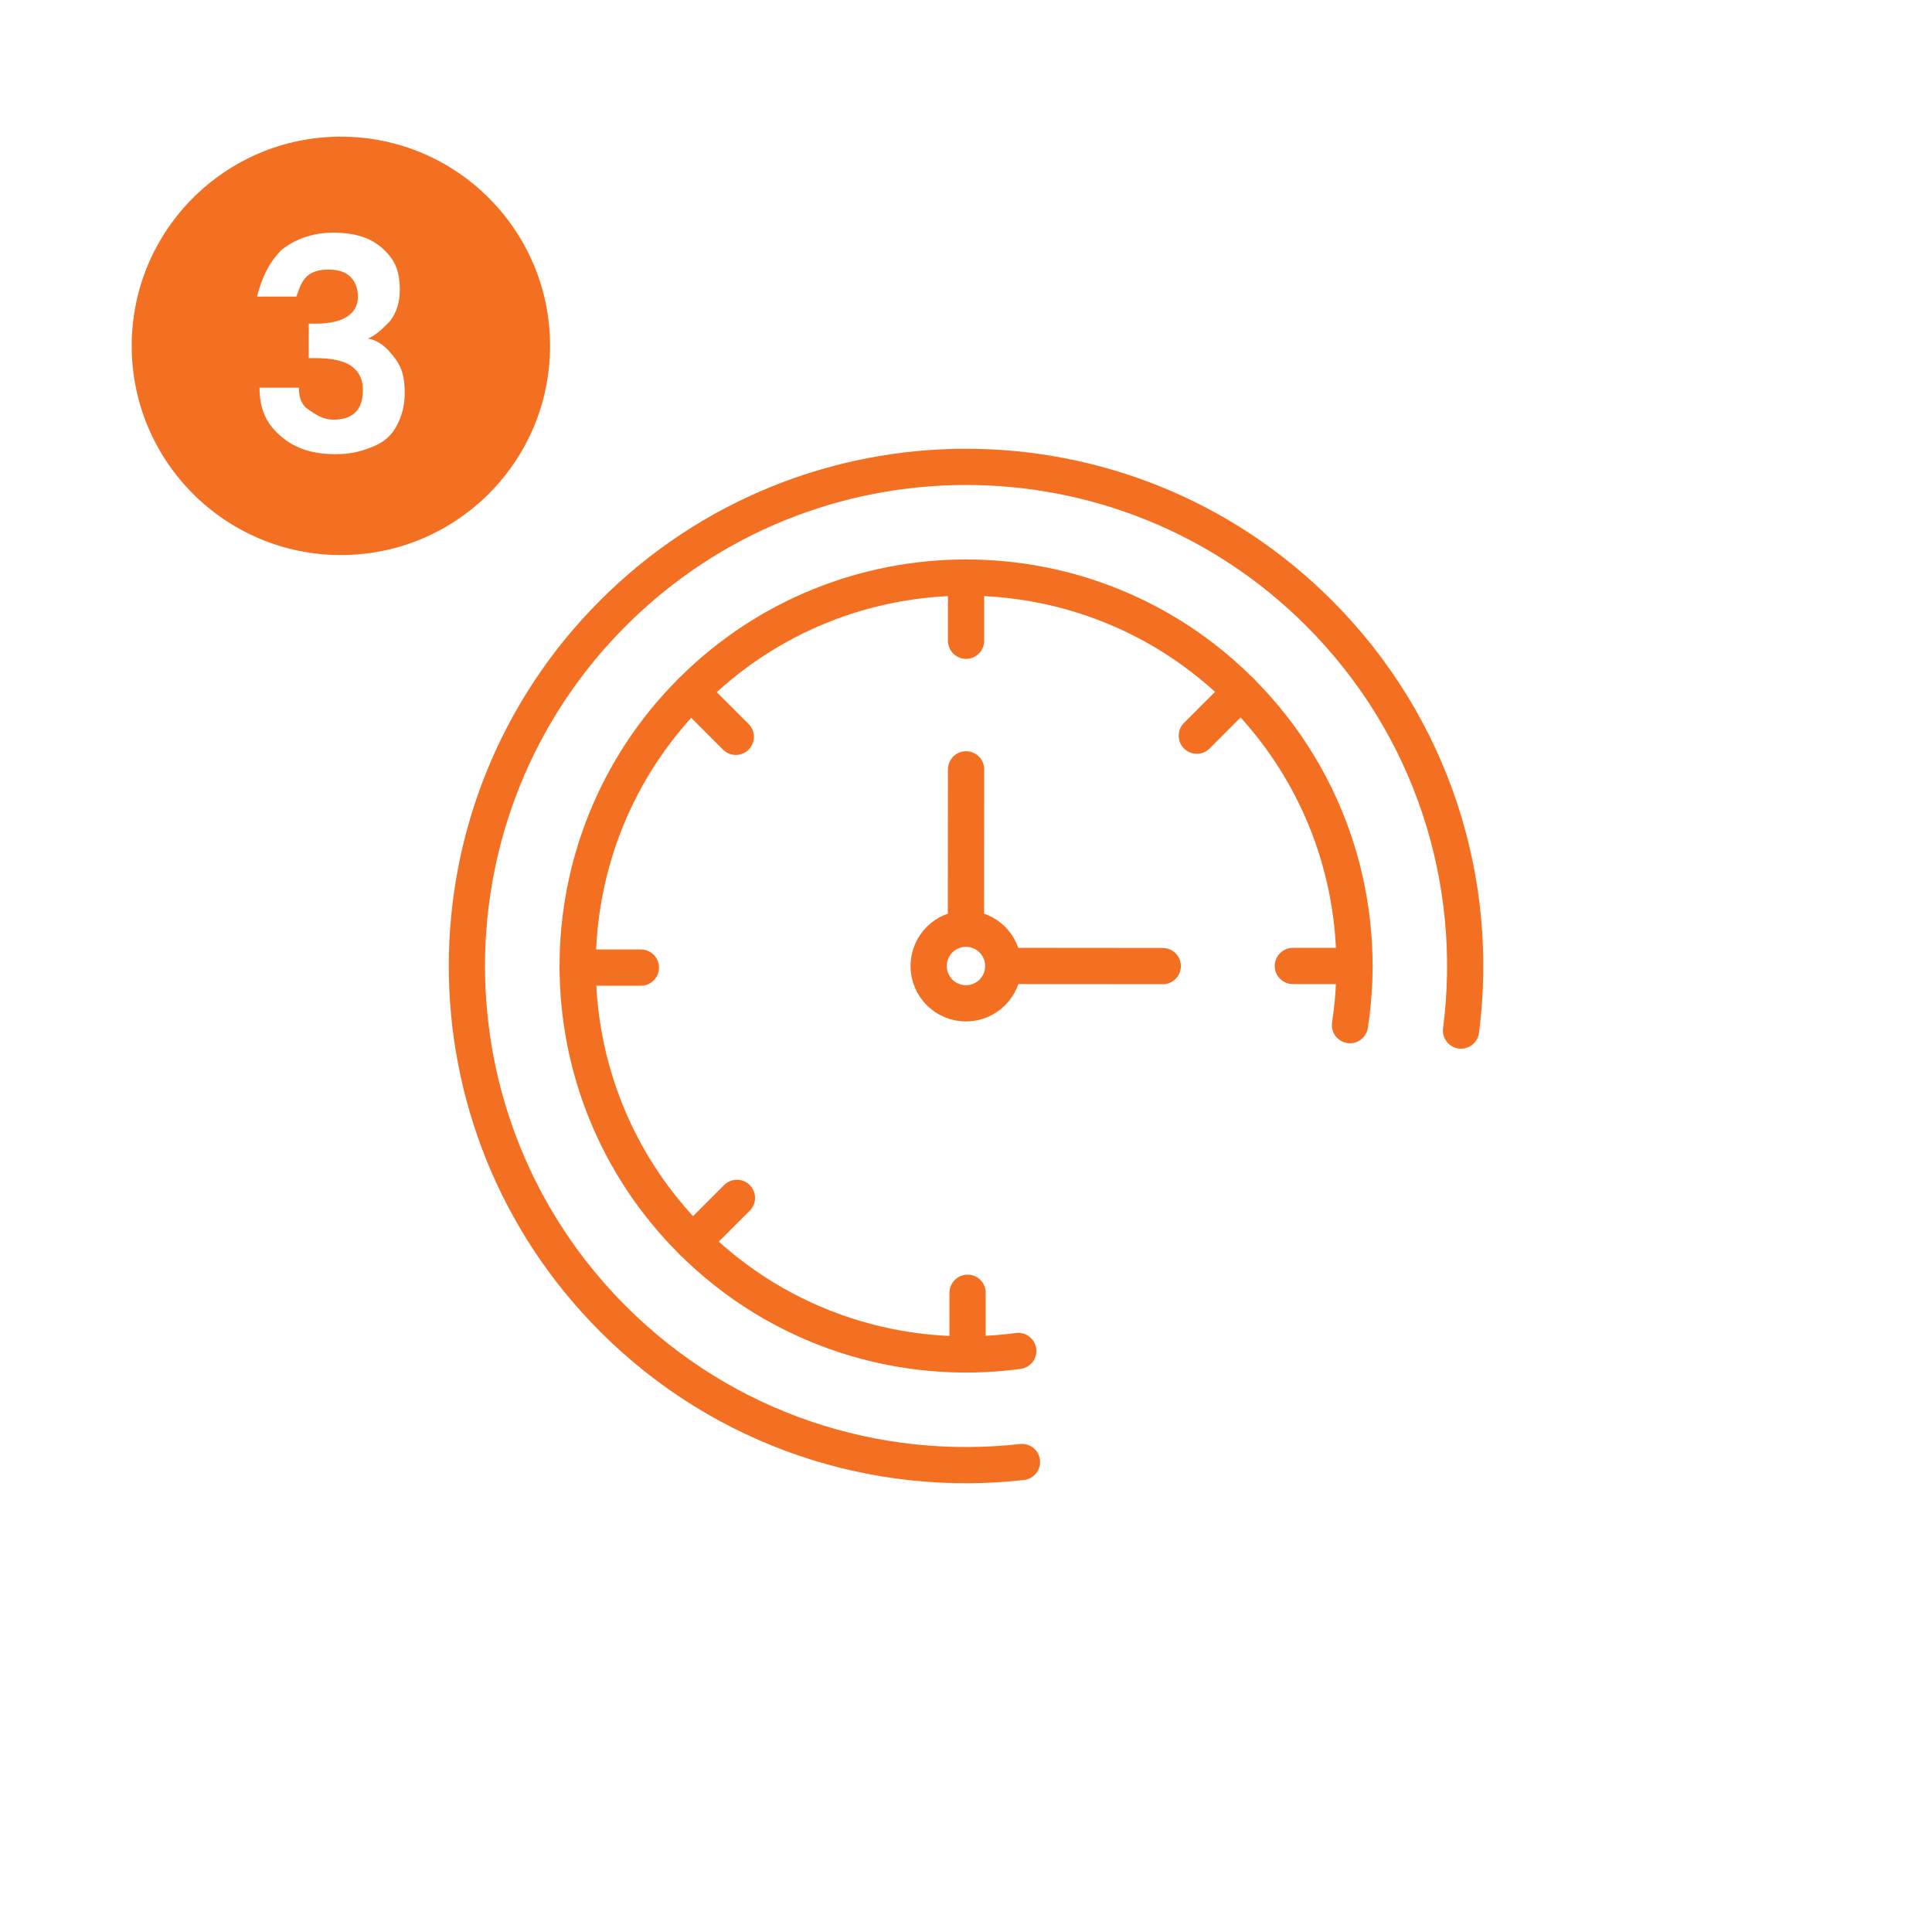 <svg width="120" height="120" viewBox="0 0 120 120" fill="none" xmlns="http://www.w3.org/2000/svg">
<rect x="0" y="0" width="120" height="120" fill="#333333" stroke="none"/>
<rect width="120" height="120" transform="matrix(-1 0 0 1 120 0)" fill="white"/>
<path d="M63.245 83.91C56.041 84.882 48.482 82.596 42.945 77.059C33.524 67.638 33.524 52.362 42.945 42.94C52.367 33.519 67.642 33.519 77.063 42.94C82.712 48.587 84.974 56.339 83.849 63.673" stroke="#F37023" stroke-width="2.25" stroke-miterlimit="10" stroke-linecap="round" stroke-linejoin="round"/>
<path d="M63.476 90.808C54.429 91.825 45.019 88.862 38.08 81.922C25.973 69.816 25.973 50.187 38.08 38.079C50.188 25.971 69.818 25.971 81.924 38.079C89.002 45.156 91.942 54.8 90.747 64.012" stroke="#F37023" stroke-width="2.25" stroke-miterlimit="10" stroke-linecap="round" stroke-linejoin="round"/>
<path d="M60.004 35.874V39.799" stroke="#F37023" stroke-width="2.25" stroke-miterlimit="10" stroke-linecap="round" stroke-linejoin="round"/>
<path d="M35.883 60.099H39.807" stroke="#F37023" stroke-width="2.25" stroke-miterlimit="10" stroke-linecap="round" stroke-linejoin="round"/>
<path d="M60.098 84.126V80.296" stroke="#F37023" stroke-width="2.25" stroke-miterlimit="10" stroke-linecap="round" stroke-linejoin="round"/>
<path d="M84.131 59.998H80.301" stroke="#F37023" stroke-width="2.25" stroke-miterlimit="10" stroke-linecap="round" stroke-linejoin="round"/>
<path d="M77.076 42.954L74.336 45.694" stroke="#F37023" stroke-width="2.25" stroke-miterlimit="10" stroke-linecap="round" stroke-linejoin="round"/>
<path d="M42.914 42.977L45.702 45.766" stroke="#F37023" stroke-width="2.25" stroke-miterlimit="10" stroke-linecap="round" stroke-linejoin="round"/>
<path d="M43.031 77.143L45.773 74.402" stroke="#F37023" stroke-width="2.25" stroke-miterlimit="10" stroke-linecap="round" stroke-linejoin="round"/>
<path d="M59.997 62.319C61.277 62.319 62.314 61.281 62.314 60.002C62.314 58.722 61.277 57.684 59.997 57.684C58.717 57.684 57.68 58.722 57.68 60.002C57.68 61.281 58.717 62.319 59.997 62.319Z" stroke="#F37023" stroke-width="2.25" stroke-miterlimit="10" stroke-linecap="round" stroke-linejoin="round"/>
<path d="M60.005 47.785L59.996 57.685" stroke="#F37023" stroke-width="2.25" stroke-miterlimit="10" stroke-linecap="round" stroke-linejoin="round"/>
<path d="M72.223 60.006L62.324 59.997" stroke="#F37023" stroke-width="2.25" stroke-miterlimit="10" stroke-linecap="round" stroke-linejoin="round"/>
<path d="M21.173 34.475C28.348 34.475 34.166 28.658 34.166 21.482C34.166 14.306 28.348 8.489 21.173 8.489C13.997 8.489 8.18 14.306 8.18 21.482C8.18 28.658 13.997 34.475 21.173 34.475Z" fill="#F37023"/>
<path d="M17.493 15.521C18.258 14.909 19.329 14.45 20.705 14.45C21.621 14.45 22.386 14.604 22.997 14.909C23.607 15.215 24.066 15.674 24.372 16.131C24.678 16.589 24.831 17.203 24.831 17.966C24.831 18.731 24.678 19.341 24.221 19.953C23.762 20.413 23.304 20.87 22.845 21.023C23.609 21.177 24.066 21.635 24.525 22.245C24.986 22.856 25.137 23.468 25.137 24.386C25.137 25.151 24.984 25.762 24.678 26.373C24.372 26.984 23.913 27.443 23.148 27.749C22.385 28.053 21.773 28.208 20.856 28.208C19.481 28.208 18.41 27.902 17.493 27.137C16.577 26.373 16.118 25.456 16.118 24.08H18.564C18.564 24.692 18.717 25.151 19.175 25.456C19.634 25.762 20.091 26.067 20.705 26.067C21.315 26.067 21.774 25.913 22.08 25.608C22.386 25.302 22.539 24.843 22.539 24.233C22.539 23.468 22.233 23.011 21.774 22.703C21.315 22.395 20.553 22.244 19.634 22.244H19.175V20.104H19.634C21.315 20.104 22.232 19.493 22.232 18.422C22.232 17.963 22.079 17.506 21.773 17.201C21.468 16.895 21.009 16.742 20.397 16.742C19.787 16.742 19.328 16.895 19.022 17.201C18.716 17.506 18.563 17.965 18.41 18.422H15.965C16.271 17.203 16.73 16.285 17.493 15.521Z" fill="white"/>
</svg>
